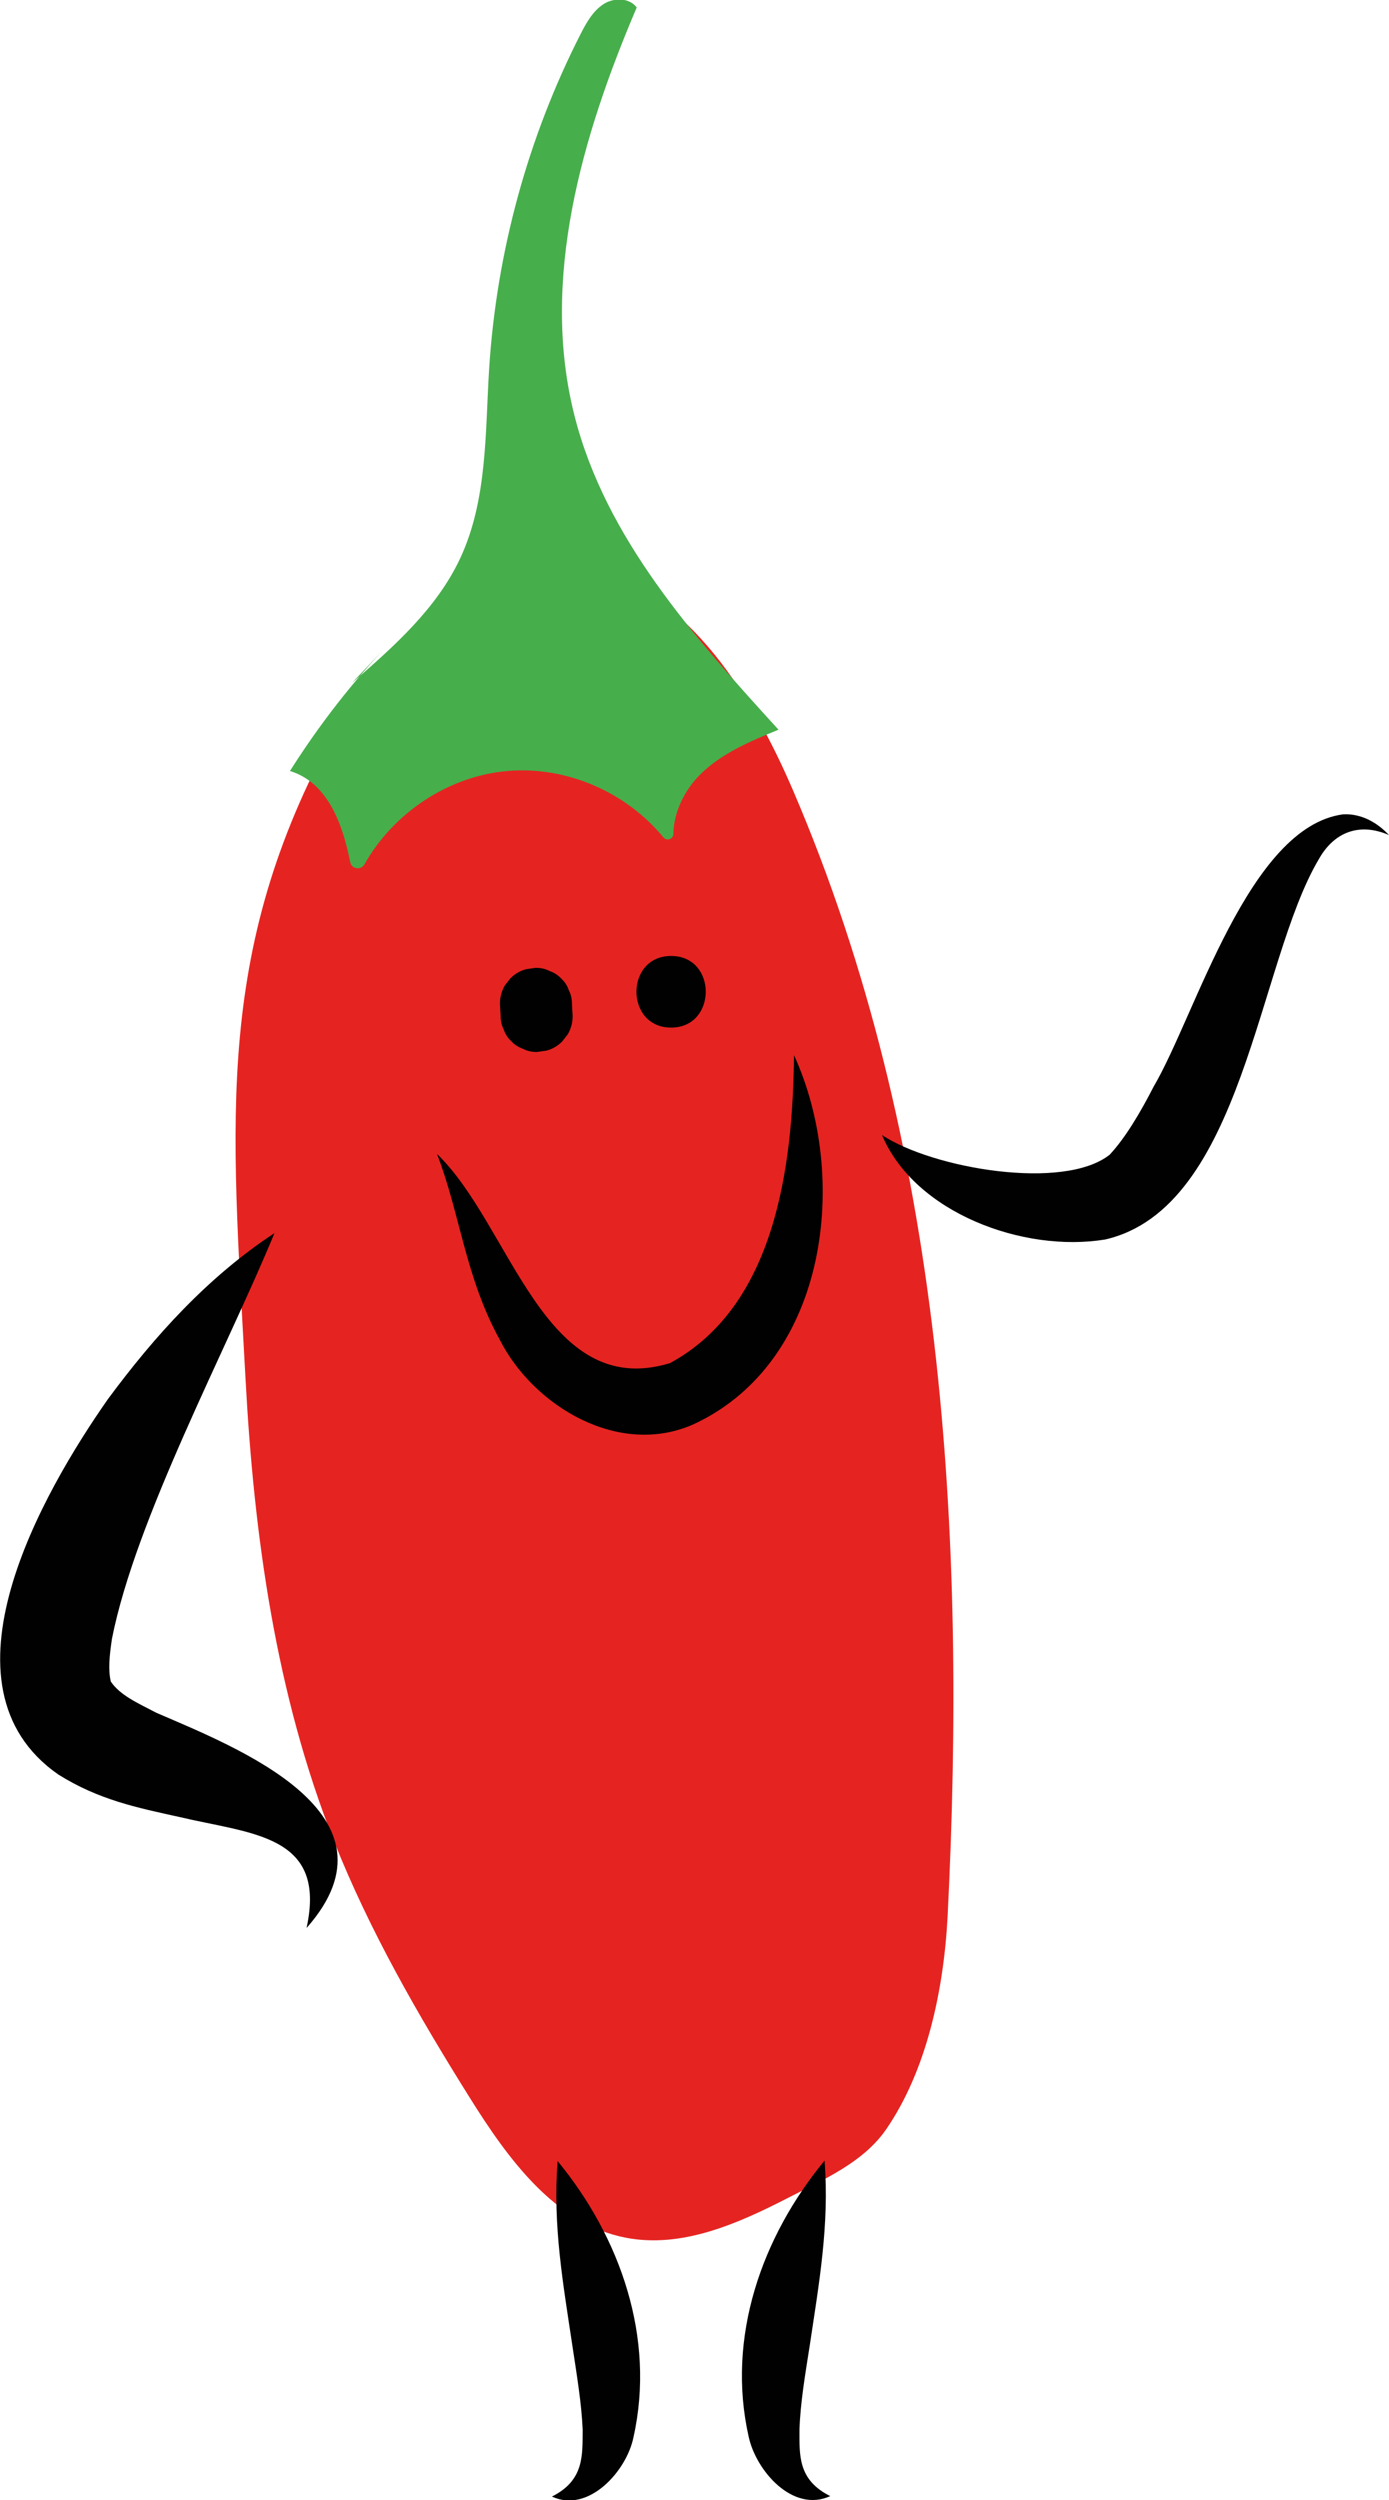 <?xml version="1.0" encoding="UTF-8"?> <svg xmlns="http://www.w3.org/2000/svg" viewBox="0 0 60.93 109.61"><defs><style> .cls-1 { fill: #e52421; } .cls-2 { fill: #000100; } .cls-3 { isolation: isolate; } .cls-4 { fill: #47ae4c; } .cls-5 { mix-blend-mode: multiply; } </style></defs><g class="cls-3"><g id="Calque_2" data-name="Calque 2"><g id="BACK"><g><g><g class="cls-5"><path class="cls-1" d="m14.99,31.53c-5.67,9.94-4.83,17.49-4.22,28.92.37,6.89,1.33,13.82,3.87,20.24,1.57,3.96,3.71,7.67,5.97,11.28,1.67,2.67,3.74,5.53,6.83,6.13,2.45.48,4.9-.6,7.12-1.74,1.57-.81,3.32-1.56,4.32-3.02,1.75-2.55,2.52-6.05,2.69-9.36.84-16.71-.17-33.92-6.77-49.3-1.9-4.43-4.88-9.15-9.64-9.95-3.28-.55-6.25,2.78-7.84,5.69"></path></g><path class="cls-4" d="m17.16,28.12c-1.67,1.74-3.15,3.64-4.44,5.68,1.62.5,2.3,2.25,2.64,3.99.06.31.47.38.63.1,1.27-2.26,3.69-3.87,6.28-4.09s5.2.93,6.83,2.91c.15.18.44.08.44-.16.01-.93.48-1.89,1.15-2.57.94-.95,2.22-1.48,3.46-1.99-3.73-4.09-7.59-8.4-8.95-13.77-1.51-5.95.32-12.24,2.73-17.89-.32-.44-1.02-.44-1.47-.14s-.73.79-.98,1.28c-2.32,4.54-3.69,9.56-4.02,14.65-.18,2.83-.07,5.78-1.27,8.35-1.03,2.21-2.92,3.88-4.76,5.48"></path></g><path class="cls-2" d="m13.45,84.51c.89-4.08-2.4-4.1-5.57-4.85-1.86-.41-3.55-.75-5.33-1.87-5.56-3.88-.69-12.35,2.19-16.46,2.05-2.77,4.38-5.35,7.3-7.27-2.08,5.06-6.09,12.52-7.13,17.79-.11.75-.17,1.34-.05,1.87.42.61,1.16.93,2,1.37,3.57,1.54,10.99,4.44,6.6,9.42h0Z"></path><path class="cls-2" d="m38.69,49.76c2.22,1.47,7.98,2.46,9.99.86.69-.74,1.35-1.86,1.93-2.99,1.84-3.13,4.16-11.38,8.31-11.93.85-.04,1.54.41,2.01.91-1.31-.57-2.42-.12-3.08,1.06-2.68,4.51-3.32,15.28-9.37,16.67-3.57.59-8.35-1.16-9.79-4.58h0Z"></path><path class="cls-2" d="m24.45,94.73c2.76,3.34,4.31,7.76,3.34,12.11-.29,1.48-1.97,3.36-3.58,2.61,1.42-.71,1.34-1.8,1.35-2.93-.05-1.16-.26-2.41-.45-3.67-.4-2.68-.87-5.29-.65-8.1h0Z"></path><path class="cls-2" d="m36.17,94.73c.22,2.81-.25,5.42-.65,8.1-.2,1.27-.41,2.51-.45,3.67,0,1.13-.08,2.22,1.35,2.93-1.64.75-3.26-1.11-3.58-2.61-.98-4.35.57-8.76,3.34-12.11h0Z"></path><path class="cls-2" d="m21.93,44l.03.53c0,.22.04.42.14.61.06.19.17.36.33.51.14.15.31.26.51.33.19.1.39.14.61.14l.42-.06c.27-.07.5-.21.69-.4l.25-.32c.14-.25.21-.51.21-.79l-.03-.53c0-.22-.04-.42-.14-.61-.06-.19-.17-.36-.33-.51-.14-.15-.31-.26-.51-.33-.19-.1-.39-.14-.61-.14l-.42.06c-.27.07-.5.21-.69.4l-.25.32c-.14.25-.21.51-.21.79h0Z"></path><path class="cls-2" d="m29.44,45.05c2.02,0,2.03-3.14,0-3.14s-2.03,3.14,0,3.14h0Z"></path><path class="cls-2" d="m19.17,50.59c3.25,3.12,4.69,10.85,10.22,9.17,4.6-2.49,5.39-8.57,5.44-13.5,2.43,5.29,1.53,13.37-4.34,16.15-3.31,1.53-7.1-.77-8.57-3.68-1.51-2.75-1.73-5.49-2.75-8.14h0Z"></path></g></g></g></g></svg> 
